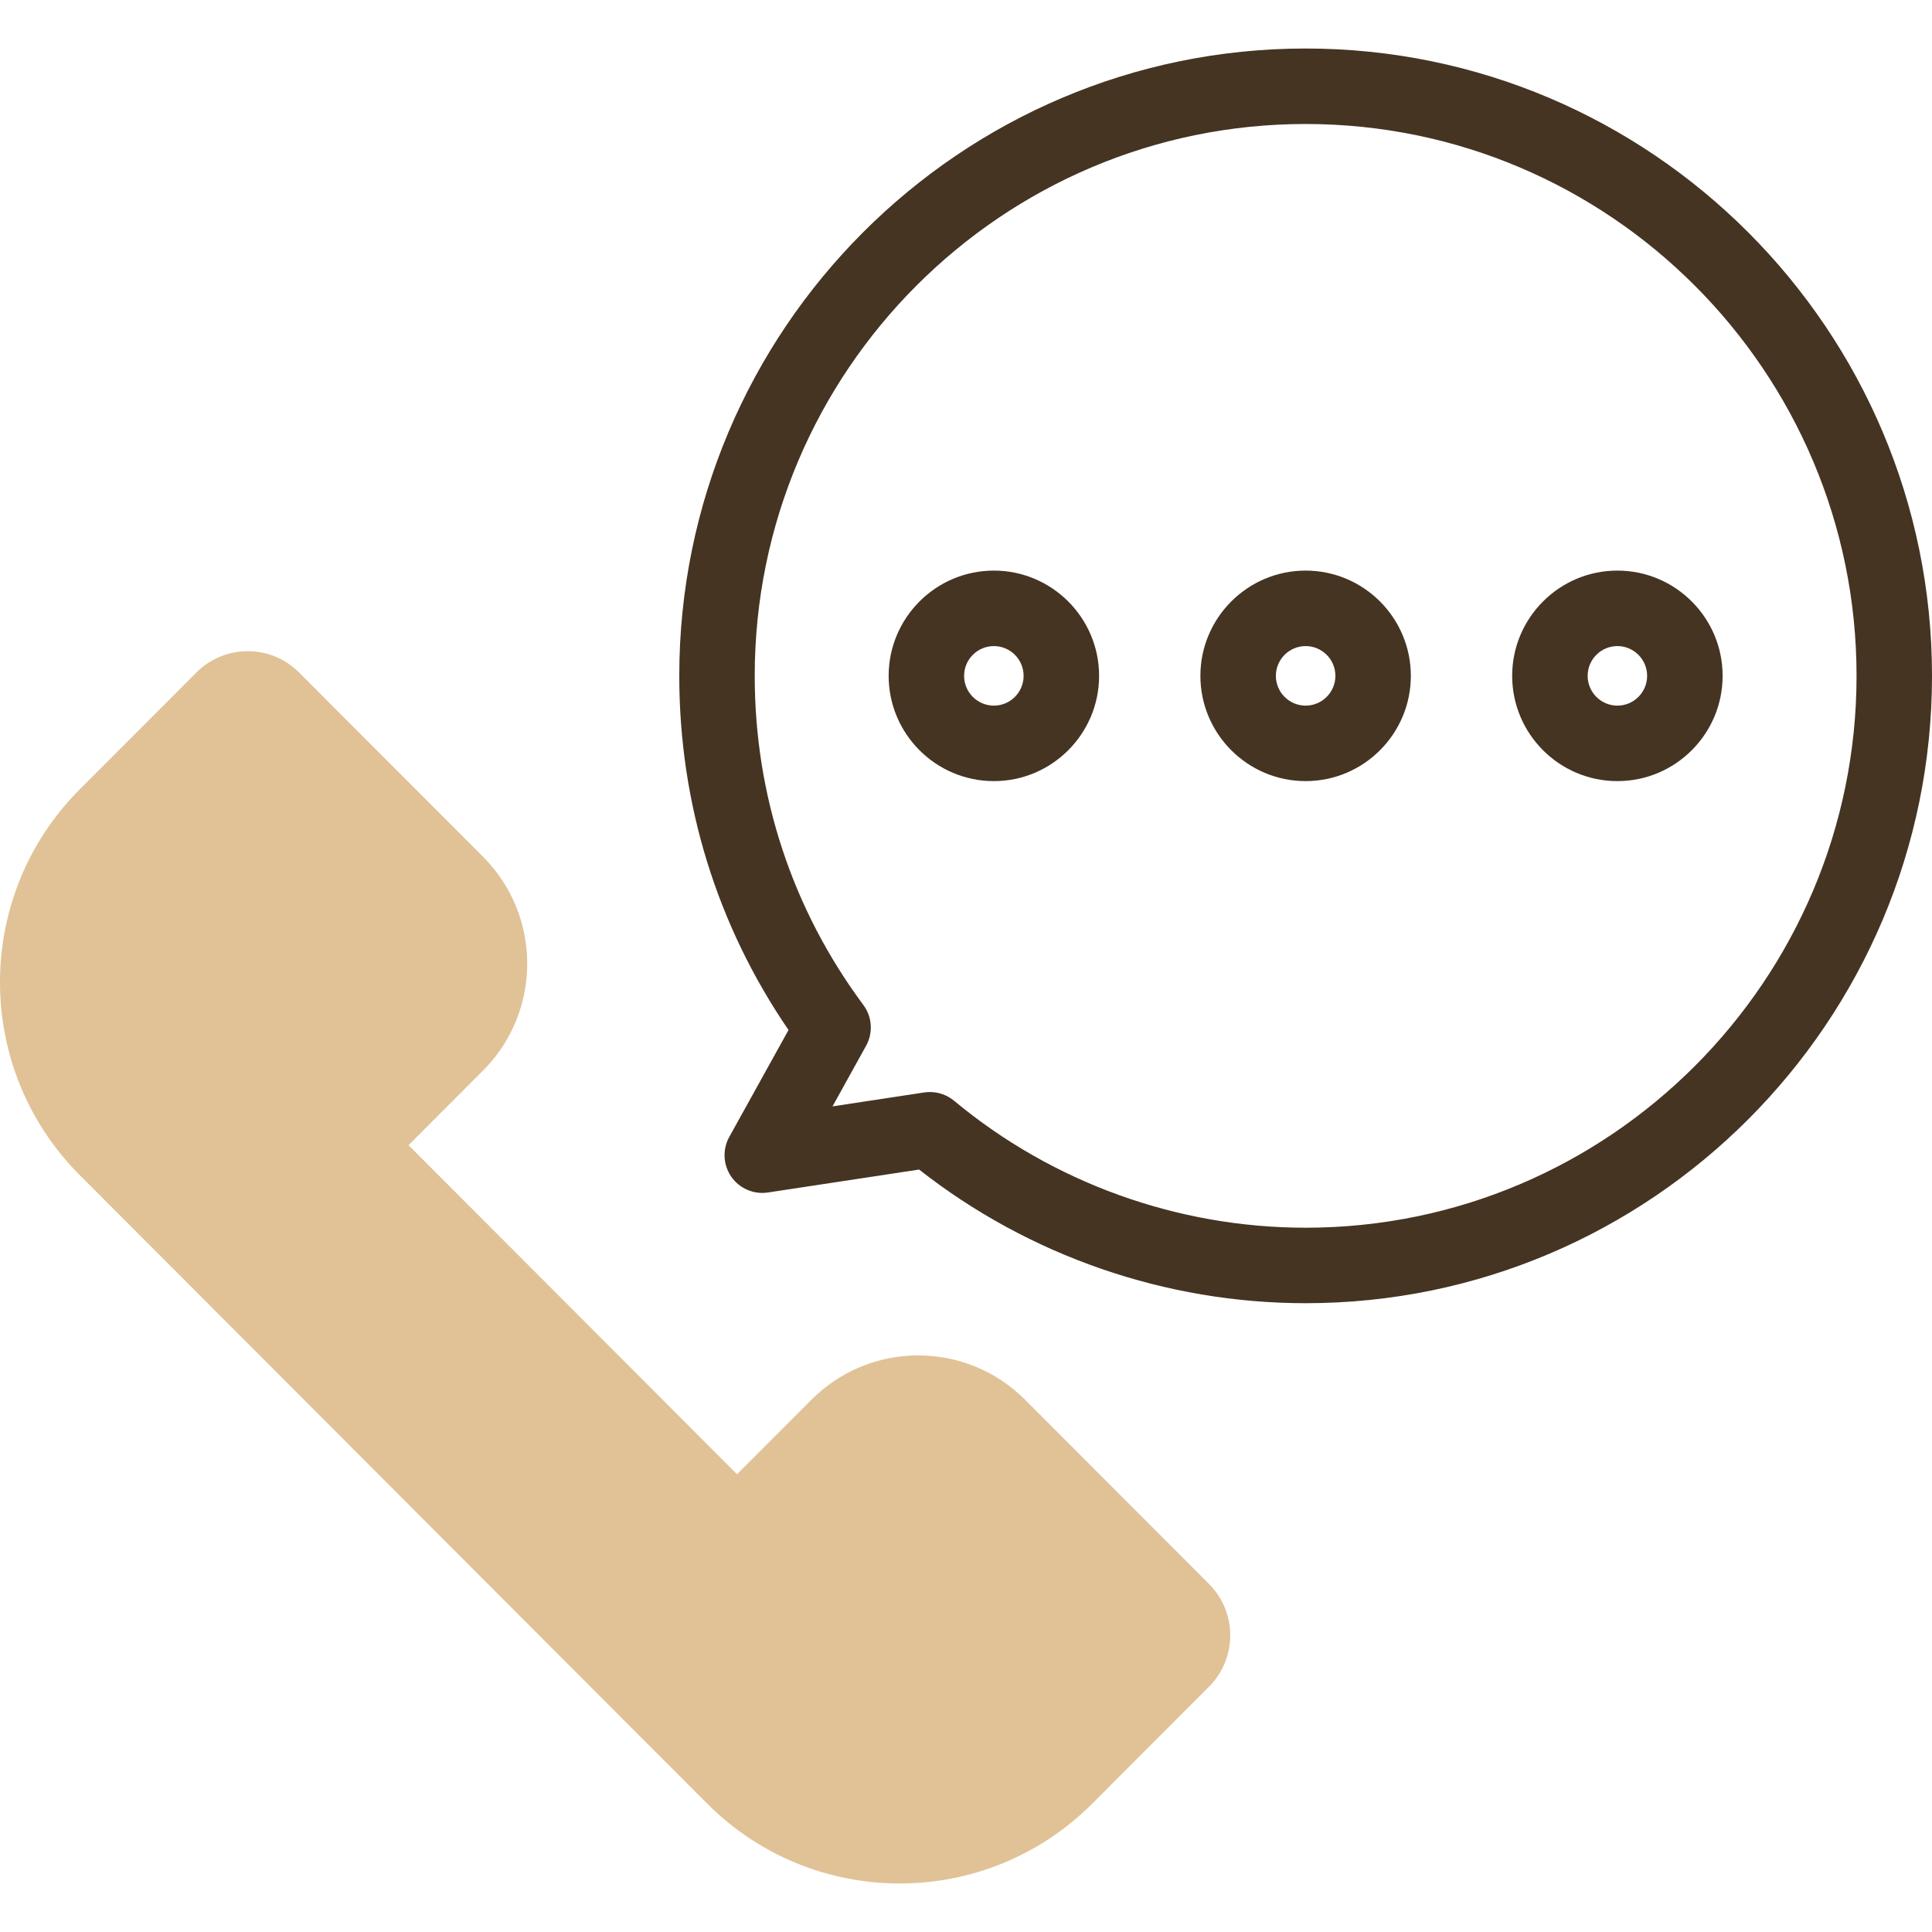 <svg width="56" height="56" viewBox="0 0 56 56" fill="none" xmlns="http://www.w3.org/2000/svg">
<path d="M23.521 40.571L21.363 42.732L11.842 33.194L14 31.032C15.709 29.32 15.709 26.544 14 24.832L8.668 19.492C7.847 18.669 6.515 18.669 5.694 19.492L2.312 22.879C-0.771 25.967 -0.771 30.974 2.312 34.062L20.496 52.277C23.579 55.366 28.578 55.366 31.661 52.277L35.043 48.89C35.864 48.068 35.864 46.734 35.043 45.911L29.711 40.571C28.002 38.859 25.23 38.859 23.521 40.571Z" fill="#E0C296"/>
<path d="M37.844 1.406C27.833 1.406 19.689 9.564 19.689 19.59C19.689 23.293 20.782 26.827 22.856 29.855L21.139 32.953C20.937 33.318 20.959 33.766 21.197 34.108C21.435 34.45 21.847 34.628 22.259 34.565L26.641 33.9C29.825 36.401 33.783 37.774 37.844 37.774C47.855 37.774 56 29.616 56 19.59C56 9.564 47.855 1.406 37.844 1.406ZM37.844 35.586C34.127 35.586 30.508 34.279 27.653 31.905C27.455 31.741 27.208 31.653 26.954 31.653C26.899 31.653 26.844 31.657 26.79 31.665L24.131 32.069L25.104 30.312C25.312 29.937 25.281 29.474 25.025 29.13C22.965 26.357 21.876 23.058 21.876 19.59C21.876 10.77 29.039 3.594 37.844 3.594C46.649 3.594 53.813 10.77 53.813 19.59C53.813 28.41 46.649 35.586 37.844 35.586Z" fill="#453422"/>
<path d="M37.844 16.539C36.163 16.539 34.794 17.908 34.794 19.59C34.794 21.272 36.163 22.641 37.844 22.641C39.526 22.641 40.894 21.272 40.894 19.59C40.894 17.908 39.526 16.539 37.844 16.539ZM37.844 20.453C37.369 20.453 36.982 20.066 36.982 19.59C36.982 19.114 37.369 18.727 37.844 18.727C38.32 18.727 38.707 19.114 38.707 19.59C38.707 20.066 38.32 20.453 37.844 20.453Z" fill="#453422"/>
<path d="M46.881 16.539C45.199 16.539 43.831 17.908 43.831 19.59C43.831 21.272 45.199 22.641 46.881 22.641C48.563 22.641 49.931 21.272 49.931 19.59C49.931 17.908 48.563 16.539 46.881 16.539ZM46.881 20.453C46.405 20.453 46.019 20.066 46.019 19.59C46.019 19.114 46.405 18.727 46.881 18.727C47.356 18.727 47.743 19.114 47.743 19.59C47.743 20.066 47.356 20.453 46.881 20.453Z" fill="#453422"/>
<path d="M28.808 16.539C27.126 16.539 25.758 17.908 25.758 19.59C25.758 21.272 27.126 22.641 28.808 22.641C30.489 22.641 31.858 21.272 31.858 19.59C31.858 17.908 30.489 16.539 28.808 16.539ZM28.808 20.453C28.332 20.453 27.945 20.066 27.945 19.59C27.945 19.114 28.332 18.727 28.808 18.727C29.283 18.727 29.67 19.114 29.67 19.59C29.67 20.066 29.283 20.453 28.808 20.453Z" fill="#453422"/>
</svg>
